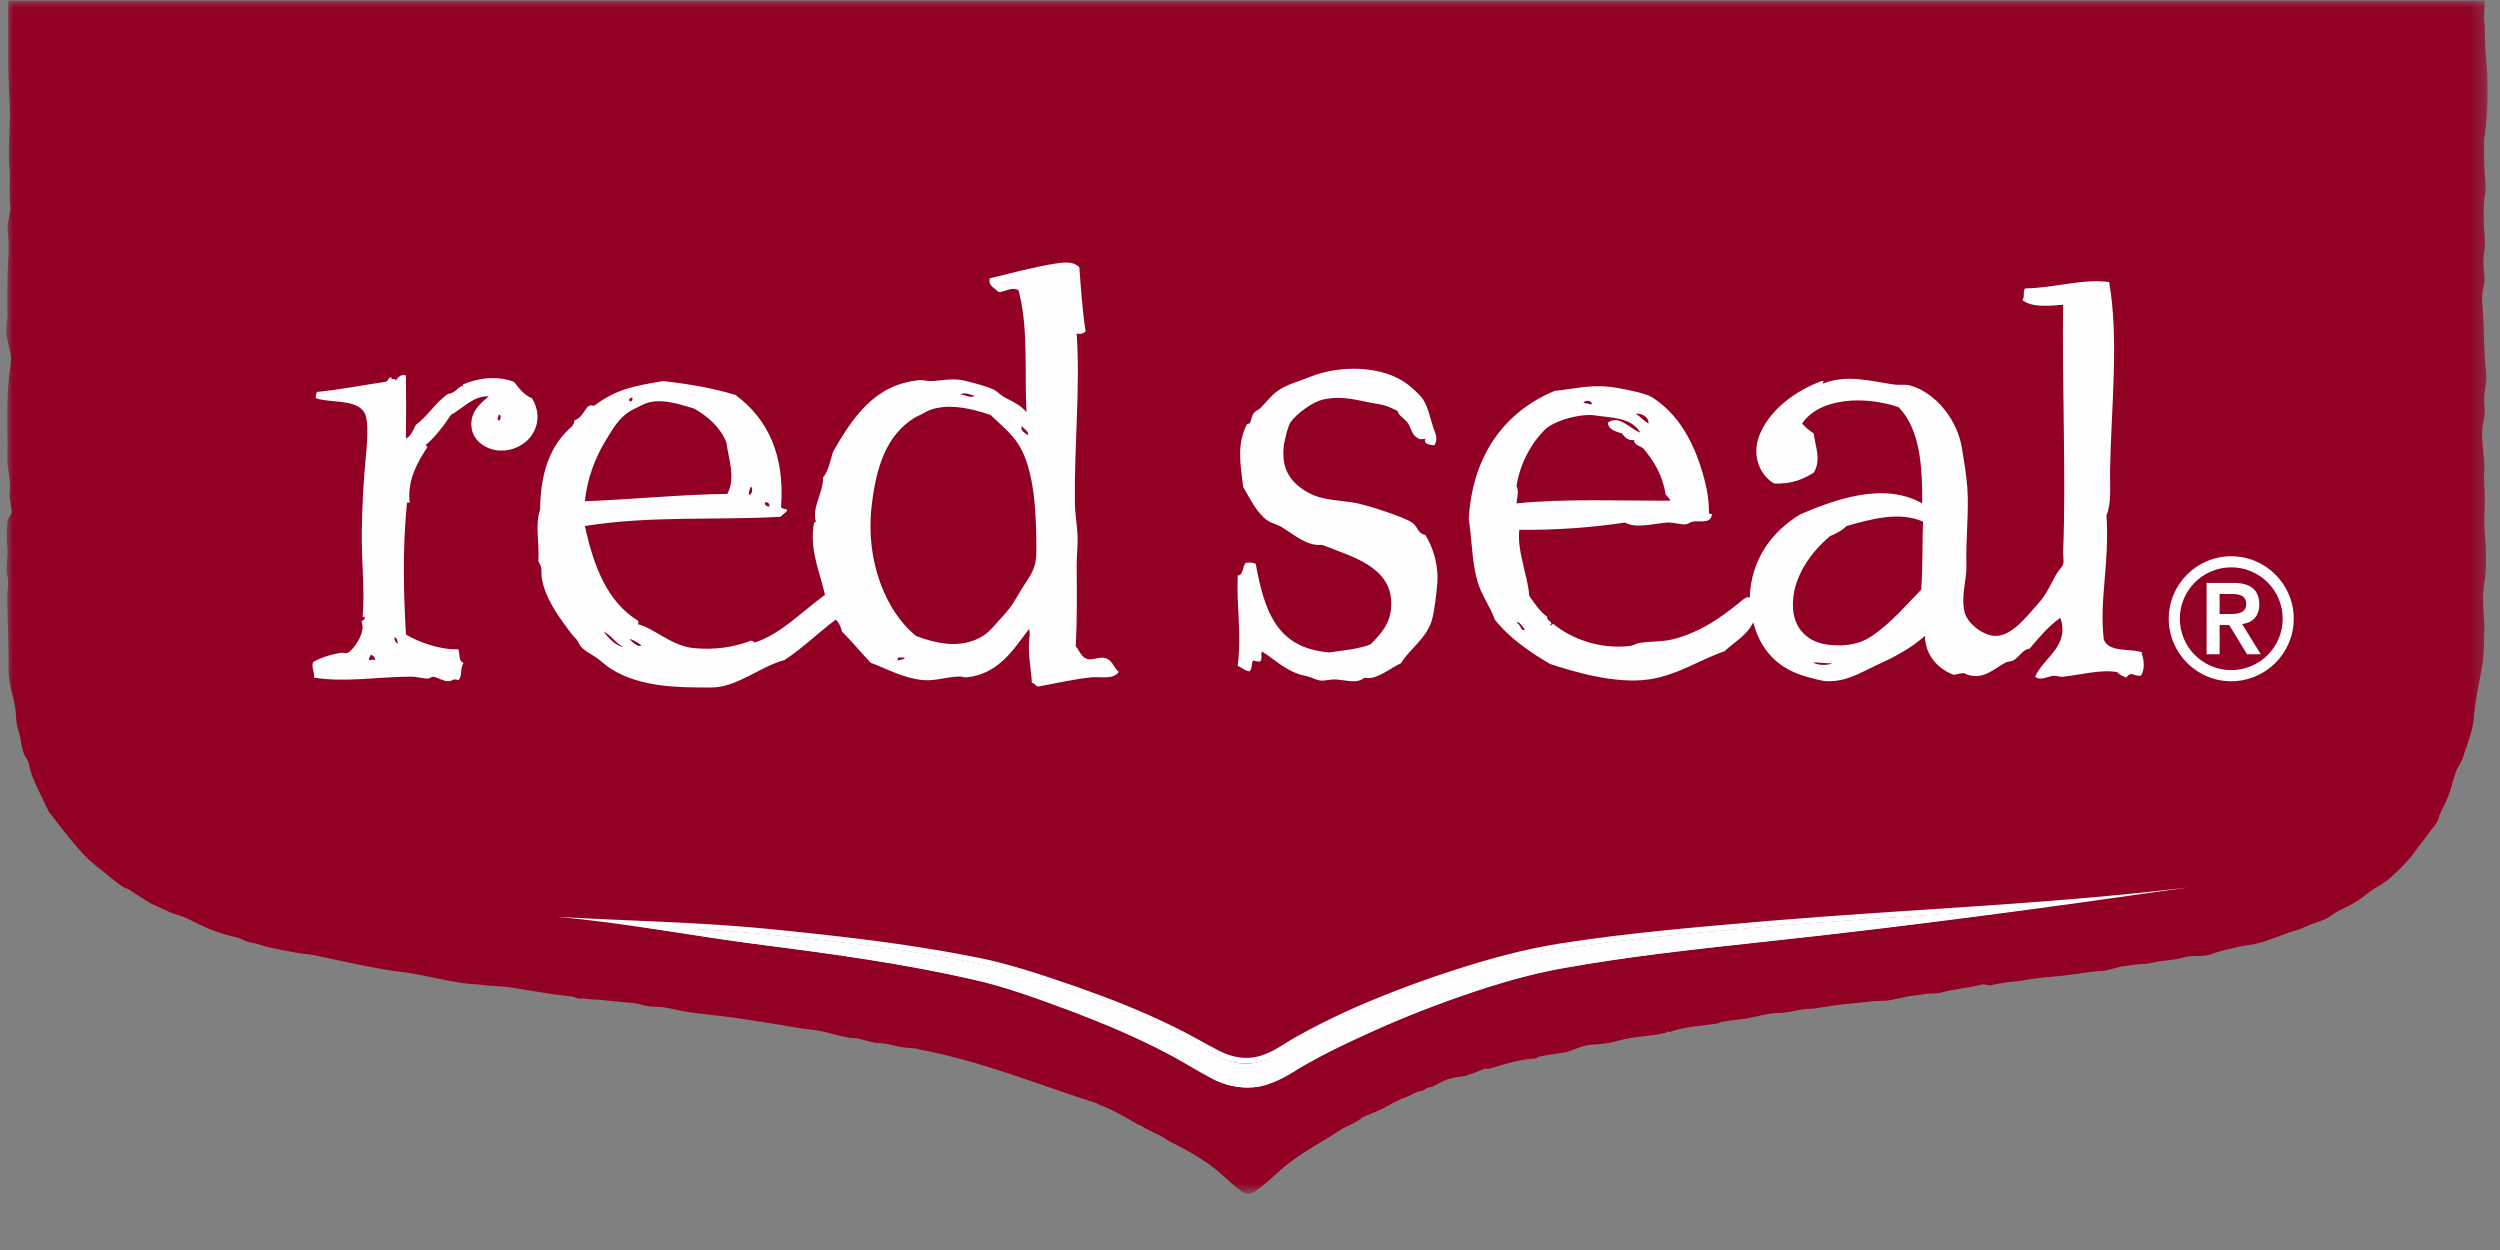<svg xmlns="http://www.w3.org/2000/svg" xmlns:xlink="http://www.w3.org/1999/xlink" width="170" height="85" viewBox="0 0 170 85">
    <rect x="0" y="0" width="170" height="85" fill="#808080" stroke="none"/>
    <defs>
        <path id="epvk4tfkha" d="M0 0.041L168.731 0.041 168.731 81.175 0 81.175z"/>
    </defs>
    <g fill="none" fill-rule="evenodd">
        <g>
            <g>
                <g>
                    <g transform="translate(-52) translate(52) translate(.425)">
                        <mask id="bk13t97ovb" fill="#fff">
                            <use xlink:href="#epvk4tfkha"/>
                        </mask>
                        <path fill="#920024" d="M.134.041C.14 1.614.14 2.903.138 3.221.13 4.541.16 5.951.226 6.974.32 8.496.1 9.886.204 11.18c.105 1.294-.038 1.63.07 2.834.033.354-.227 1.246-.184 1.641.163 1.48.016 1.695-.003 3.171-.007.593-.033 1.87-.002 2.392.031.523-.139 1.007-.067 1.558.07.552.374 1.323.285 1.947C.05 26.48.07 27.465.077 29.23c.003.515.016 1.355-.001 2.002-.018.648.277 1.493.144 2.281-.039.229.115.942.139 1.226.025.284-.246.397-.288.833-.04.435-.071 1.015-.001 1.585.069.57-.128 1.623 0 1.975.127.353-.001 1.067-.001 1.318.001 1.603.115 3.625.083 4.664-.053 1.742.46 2.197.52 3.698.027.712.272 1.047.325 1.608.015.163.165.76.205.863.04.102.268.383.308.561.288 1.274.55 1.558 1.372 3.338 1.364 1.76 2.213 2.86 3.083 3.574.945.773 1.519 1.245 1.825 1.457.372.256.452.192.659.338.207.146.198.135.321.222.123.088.83.508.985.618.155.11.377.158.498.238.12.081.545.224.777.359.233.135.842.257 1.186.429 1.373.685 2.006.991 3.539 1.35.17.04.425.2.606.256.182.055.685.147.794.188.659.247 1.953.453 2.511.561.56.107.85.097 1.304.188 1.257.25 2.394.534 3.662.765.645.118 1.385.267 2.067.343 1.489.165 2.955.59 4.455.798.475.066.76.04 1.336.124.576.084 1.147.041 1.911.17.765.13 2.049.334 2.911.466.352.054.885.094 1.16.138.274.045.163.086.4.123.236.037.334-.012.67.041.337.053.765.036 1.245.101.48.065 1.538.135 1.998.199.46.064.423.13.83.19.405.061.683.02 1.2.096.518.078 1.108.25 1.77.338 1.147.15 2.56.28 3.75.472 1.192.192 2.306.357 3.497.569.524.093.963.115 1.552.223.588.108 1.328.356 1.99.458.164.025.293-.004.552.047.259.052.895.25 1.192.293.296.043.32.006.631.052.312.045.798.182 1.16.242.363.06.768.053 1.128.12.02.003-.014.026.007.03 4.25.785 7.987 2.35 12.098 3.66.194.062.1.095.19.12.67.181 1.973.95 2.368 1.185.395.235.382.163.475.225.719.471 1.098.505 1.858 1.026.109.075 1.406.652 2.705 1.562 1.3.91 2.114 2.039 2.712 2.039.598 0 1.687-1.239 2.744-2.065 1.056-.826 2.41-1.53 3.309-2.141.587-.4 1.1-.511 1.648-.932.049-.038-.133.084.032-.03.167-.115 1.094-.45 1.418-.629.325-.18 1.14-.629 1.519-.75.378-.122.722-.388 1.05-.431.327-.043.323-.23.635-.261.312-.032.814-.456 1.14-.5.02-.002-.013-.022.008-.03.34-.116 1.022-.214 1.297-.253.275-.04.01-.072.237-.097.228-.025.813-.301 1.015-.376.203-.074.101.05.276.005.795-.209 1.685-.524 2.52-.645.238-.035.537-.023.753-.08.217-.058-.148-.034.194-.11.343-.076 1.565-.266 1.906-.324 0 0-.046-.003.235-.088.282-.086.802-.32 1.217-.376.415-.057 1.002-.058 1.44-.157.437-.1 1.044-.271 1.44-.33.823-.122 1.587-.154 2.327-.341.17-.043.048-.042.12-.092.072-.05.109.06.206.026 1.028-.367 2.177-.415 3.258-.573.02-.003-.015-.023.006-.03.552-.179 1.215-.197 1.778-.284.564-.087 1.31-.292 1.787-.355.477-.064.673-.033 1.062-.083.39-.05.769-.163 1.126-.208.358-.046.612-.02.951-.081 1.339-.24 2.501-.33 3.875-.472.3-.032.575 0 .95-.047s1.094-.226 1.477-.295c.384-.068.58-.04.93-.128.35-.088.852-.013 1.217-.114.926-.258 1.856-.308 2.802-.555.194-.052.35.103.638.041.287-.061.591-.118.967-.174.375-.056.863-.077 1.233-.148.929-.178 1.64-.22 2.546-.306.907-.087 1.87-.298 2.769-.333.415-.017 1.196-.313 1.585-.342.39-.029.49-.075.877-.11.39-.033.495.007 1.036-.127.541-.135 1.333-.123 2.022-.33.69-.207 1.258.007 1.924-.234.665-.242 1.147-.338 1.91-.514.354-.081.869-.11 1.393-.26.245-.07.493-.138.726-.234.343-.14.658-.228.897-.33.27-.115.602-.216.92-.31.317-.092.619-.258.827-.339.451-.174.527-.168 1.067-.398.304-.13.642-.444 1.034-.627.386-.18.775-.363 1.163-.613.26-.168.517-.387.773-.579.456-.342 1.005-.578 1.433-.972.49-.453.602-.522 1.03-.998.15-.168.441-.473.645-.778.203-.304.556-.735.685-.899.243-.308.362-.515.62-.824.2-.24.38-.575.369-.759.186-.407.306-.629.444-.925.172-.367.274-.677.369-.997.094-.32.18-.652.323-1.064.096-.281.37-.6.485-.98.132-.43.654-1.788.713-2.482.134-1.559.338-2.284.621-3.912.07-.407.106-1.91.11-2.254.011-1.103-.195-2.096 0-3.199.194-1.103.097-2.565.029-3.477-.069-.913 0-1.373.006-2.086.006-.714-.087-1.373-.035-2.114.051-.742-.231-2.044-.126-2.826.105-.782.214-1.006.126-1.653-.09-.647.208-1.435.132-2.03-.163-1.274-.132-3.227-.264-4.753-.096-1.124.237-1.212.132-2.007-.209-1.57.169-1.355 0-2.893-.036-.32-.074-1.866 0-2.253.181-.958.029-1.248 0-2.253-.006-.205-.044-1.624 0-1.891.27-1.644.279-4.047.109-5.6-.1-.91-.043-1.972-.12-2.448-.016-.09.016-.603.05-1.308H.134z" mask="url(#bk13t97ovb)"/>
                    </g>
                    <path fill="#FEFEFE" d="M151.298 37.825c2.345 0 4.252 1.905 4.252 4.247 0 2.343-1.907 4.253-4.252 4.253-2.342 0-4.248-1.91-4.248-4.253 0-2.342 1.906-4.247 4.248-4.247zm0 7.742c1.934 0 3.5-1.56 3.5-3.495 0-1.927-1.566-3.493-3.5-3.493-1.928 0-3.493 1.566-3.493 3.493 0 1.934 1.565 3.495 3.493 3.495zm-1.676-5.928h1.87c1.166 0 1.715.526 1.715 1.462 0 .844-.503 1.253-1.167 1.337l1.269 2.053h-.935l-1.212-1.988h-.653v1.988h-.887v-4.852zm.887 2.114h.653c.549 0 1.154-.035 1.154-.687s-.605-.687-1.154-.675h-.653v1.362zM52.689 34.4c-.033.275.356.133.426.312-.136.163-.324.287-.485.43-4.534.252-8.785-.089-13.28.627.594 2.768 1.538 5.164 3.596 6.43.062.088.062.155 0 .244 1.087.259 2.27 1.468 3.774 1.625 1.376.138 2.759-.042 3.9-.5.15-.012.18.095.305.12 1.826-.64 3.115-2.044 4.747-3.24-.302-1.393-.998-2.912-.79-4.552.01-.088.017-.517.184-.372-.308-1.026.474-1.947.48-3.058.363-.447.49-1.128.674-1.748 1.342-2.322 2.809-4.565 5.848-4.867.3-.028.55.07.787.063.78-.024 1.508-.246 2.441 0 .598.157 1.383.356 1.827.566.24.104.496.402.79.555.609.316 1.074.517 1.462.996-.144-2.73.151-5.767-.545-8.297-.472-.256-.871.111-1.346.125-.26-.267-.737-.429-.605-.935 1.374-.334 3.08-.785 4.449-1 .661-.099 1.234-.166 1.643.253.094 1.327.215 2.996.426 4.367-.218.143-.279.204-.61.128.255 3.625-.168 7.537-.121 11.48.005.77.155 1.55.184 2.303.024.694-.07 1.37-.062 2.059.014 1.836.037 3.493-.06 5.432.256.316.383.755.79.87.365.1.81-.184 1.213-.065.49.145.505.541.919.94-.39.553-1.245.302-1.892.37-1.11.116-2.503.421-3.587.625-.196-.025-.216-.237-.432-.25-.018-.756-.28-1.913-.178-2.932.02-.205.06-.384 0-.746-1.04 1.347-2.055 3.083-4.265 3.303-.168.017-.31-.068-.49-.06-.796.015-1.653.317-2.438.246-1.293-.107-2.405-.73-3.59-1.182-.661-.692-1.266-1.444-1.95-2.119-.08-.335-.208-.618-.417-.813-1.196.882-2.224 1.923-3.483 2.744-1.696.462-3.237 1.873-4.992 1.873-2.102-.005-4.806.037-6.882-1.311-.301-.191-.606-.51-.972-.75-.334-.213-.761-.446-.975-.687-.157-.16-.216-.416-.365-.561-.226-.214-.36-.413-.61-.749-.687-.925-1.474-2.055-1.704-3.307-.077-.412.062-.824-.243-1.188.08-1.373-.25-2.4.117-3.55.023-2.574.724-4.438 2.198-5.677.034-.134.15-.178.12-.376.468-.147.637-.592.915-.935.189-.1.165-.127.422-.059 1.562-1.143 2.612-1.33 4.693-1.686 1.766.19 3.425.484 4.934.94 2.237 1.653 3.35 4.134 3.105 7.547m12.24-7.547c.311-.033.63.269.91.054-.234-.047-.767-.303-.91-.054m-22.533.433c.162.016.203-.09.185-.252-.165.003-.294.14-.185.252m6.579 2.805c-.443-1.066-1.252-1.761-2.194-2.307-1.099-.328-2.46-.799-3.533-.25-.255.132-.633.302-.852.437-.779.48-1.21 1.29-1.645 1.997-.671 1.094-1.273 2.614-1.4 4.115 3.215-.12 6.472-.46 9.68-.501.6-1.073.071-2.4-.056-3.491m13.393-1.996c-.213.13-.439.211-.609.312-1.935 1.218-2.606 3.342-2.918 6.049-.42 3.66.965 7.156 3.043 8.798 1.467.545 2.794.754 4.02.249.89-.368 1.143-.835 1.766-1.497.7-.737.865-1.11 1.404-1.997.499-.815.97-1.245.973-2.493.004-2.403-.08-5.503-1.217-7.3-.53-.827-1.3-1.416-1.894-1.997-1.513-.525-3.313-.881-4.568-.124m7.128 1.5c0-.358-.308-.392-.422-.626-.178.307.23.494.422.626m-19 4.053c.246 0 .297-.478.124-.562-.06.17-.129.325-.124.562m1.4.808c.012-.22-.086-.322-.308-.306-.029.24.14.27.309.306m-9.933 9.545c-.522-.266-.807-.787-1.338-1.056.312.451.861.992 1.338 1.056m1.219-.125c-.237-.173-.475-.338-.787-.436.136.234.64.627.787.436m17.484 1.06c.074-.128.365-.041.428-.186-.197-.09-.659-.083-.428.186M145.207 44.352c.07.011.035.064 0 .064.16.424.242 1.124-.061 1.54-.54.016-.656-.342-.982.121-.223-.102-.466-.184-.612-.37-1.118-.21-2.518.191-3.683.31-.22.026-.477-.08-.677-.06-.408.038-.867.364-1.23.06.57-1.306 2.365-2.058 1.721-4.009-.82.572-1.447 1.34-2.092 2.098-.47.054-.718.58-1.103.802-.115.07-.398.076-.493.123-.888.474-1.643 1.333-2.888.742-.259.009-.451.076-.671.12-1.106-.415-1.94-1.345-1.968-2.653-.949.866-2.197 1.5-3.38 2.038-.911.413-1.93 1.086-3.25 1.045-.39-.011-1.03-.198-1.418-.307-1.915-.526-3.125-1.77-3.625-3.701-.418.897-1.287 1.337-1.964 1.979-1.538.5-3.203 1.64-5.157 1.91-2.228.308-4.893-.466-6.7-1.055-1.408-.836-2.752-1.75-3.747-3.012-.298-.854-.875-1.597-1.163-2.533-.4-1.308-.381-2.784-.614-4.323.259-4.46 2.565-7.34 5.835-8.698 1.722-.187 2.628-.505 4.36-.187.684.13 1.839.344 2.276.62 1.76 1.133 2.784 2.933 3.445 5.184.275.964.407 1.68.418 2.586-.052.297.348.06.187.253-.09.607-.859.344-1.286.433-.181.032-.333.174-.493.181-.387.029-.783-.142-1.229-.118-.817.035-2.092.443-2.89 0-2.072.317-4.687.53-7.185.49-.17 1.453.588 3.119.678 4.5.374.512.704 1.059 1.23 1.422-.134.225.496.368.179.55.045.158.183-.194.31 0 1.144.907 3.036 1.682 5.158 1.425.196-.023.375-.156.556-.19.774-.139 1.54-.075 2.27-.246.623-.142 1.318-.419 1.843-.673 1.139-.558 2.157-1.355 3.068-2.103.19-.046.149-.17.374-.06.085-2.586 1.498-4.507 3.438-5.674 2.34-1.01 5.702-2.23 8.294-.746.012-2.42-.114-4.994-1.597-6.537-2.274-.789-5.384-.668-6.572 1.113.371.38.416.395.796.68.104.92.525 1.768 0 2.652-.703.441-1.506.792-2.7.74-1.024-.605-1.476-1.924-1.046-3.149.653-1.837 2.543-3.19 4.3-3.824.237-.009.023.05.063.181 1.662-.677 3.45-.123 4.847.063.377.052.766-.035 1.107.067 1.74.5 3.198 2.349 3.501 4.253.122.745.303 1.757.37 2.714.116 1.574-.115 3.562-.065 5.246.041 1-.395 2.041-.119 3.21.16.676 1.143 1.542 2.024 1.6 1.123.082 2.19-1.312 2.893-2.096.617-.692.798-1.125 1.281-2.036.173-.313.442-.548.5-.741.072-.258-.014-.56 0-.864.207-4.994-.085-11.62 0-16.78-.884.07-2.095.215-2.763-.308.175-.274 0-.617.181-.802 2.024-.03 3.872-.676 5.71-.432.677 3.855.142 8.458.062 12.836-.013 1.016.108 2.214-.243 3.023.218 3.338-.5 5.688-.184 8.447.336.913 1.852.59 2.575.866m-37.96-16.963c.177.046.384.066.56.12.066-.33-.483-.294-.56-.12m4.427 1.417c.044-.52-.566-.706-.862-.68.303.212.536.489.862.68m-.554.614c-.62-1.063-2-.998-3.072-1.172-.938-.146-2.787.328-3.439.988-.952.955-1.7 2.372-1.908 3.826.187.367.017.805 0 1.168 3.367-.335 7.079-.171 10.442-.183.05-.044-.215-.308-.305-.43-.212-1.344-.82-2.293-1.533-3.148-.282-.16-.635-.246-.611-.555-.31.091-.66-.162-.803-.428-.422-.154-.926-.227-.981-.744.745-.582 1.53.436 2.21.678m14.009 6.356c-.295.308-.692.5-1.11.681-1.216 1.016-2.66 2.834-2.516 4.932.093 1.389 1.01 2.327 2.516 2.468 1.14.108 2.056-.09 2.763-.555 1.39-.915 2.45-2.206 3.441-3.212.112-1.822.061-3.432.121-4.618-1.628-.721-3.575-.164-5.215.304m-21.87 7.037c-.1-.163-.444-.676-.558-.438.284.012.284.625.557.438m19.839 2.336c.313.1.852.082 1.049-.05-.322.045-1.788-.173-1.05.05M97.113 30.28c-.336-.012-.758-.105-.614-.424-.144-.036-.44.082-.488-.062-.43-.17-.47-.665-.67-.98-.213-.344-.643-.5-.729-.863-.462-.237-.791-.398-1.405-.49-1.206-.19-2.206-.588-3.602-.308-.797.163-1.88 1.008-2.259 1.535-.191.267-.454 1.34-.49 1.783-.128 1.56.58 2.447 1.766 3.074.831.44 1.83.458 2.877.61.608.09 1.523.373 2.255.62.748.254 1.558.547 1.895.798.335.258.341.721.85.8.55.885.933 2.142.8 3.438-.065.575-.168 1.743-.366 2.398-.394 1.247-1.566 1.979-2.083 2.888-.801.358-1.691 1.188-2.501.985-.468.436-1.257.16-1.955.12-.438-.018-.753.133-1.095.064-.3-.054-.491-.208-.974-.31-1.235-.242-2.065-1.123-2.935-1.654-.106.204.051.454-.12.68-.213.019-.341-.035-.485-.068-.156.262-.012.507-.25.74-.34-.043-.51-.268-.796-.374.279-2.33-.089-3.909 0-6.143.43-.038.297-.647.555-.862.388-.055.468-.004.67.062.58 3.108 1.354 5.74 5.007 6.028.843-.127 2.019-.224 2.812-.556.751-.769 1.378-1.45 1.398-2.704.05-2.598-2.758-3.275-4.704-4.056-.986.105-1.815-.617-2.683-1.17-.34-.214-.78-.302-1.034-.487-.774-.564-1.171-1.487-1.651-2.28-.194-1.614-.435-2.863.243-4.242.044-.076.195-.076.183-.056.144-.221.136-.521.308-.74.092-.119.385-.26.428-.307.443-.449.713-.845 1.16-1.163.65-.475 1.388-.637 2.26-.988 1.974-.796 4.934-.796 6.65.556.25.19.61.52.856.796.46.523.632 1.46.853 2.154.1.3.357.683.063 1.158M32.814 26.956c-1.043-.083-1.846.894-2.57 1.246-.402.622-1.052 1.505-1.719 2.057.03.055.058.11.123.126-.627.97-1.355 2.144-1.226 3.674.1.222-.207.032-.18.185-.308 3.28-.218 6.089-.063 8.904.916.552 2.425 1.063 3.552.997.148.26-.022.796.371.934-.281.418-.044.879-.37 1.186-.225-.185-.422.063-.676.06-.385-.009-.72-.269-1.04-.312-.064-.008-.255.128-.305.128-.37.012-.756-.123-1.164-.128-2.192-.005-4.447.415-6.612.067.04-.355-.213-.738-.061-1.06.488-.293 1.19-.516 1.834-.623.18-.035.327.061.495 0 .4-.167 1.246-1.397.973-2.052-.061-.233.235-.102.189-.31.046-.274-.128.044-.128-.129.155-1.77-.093-3.784-.06-5.853.03-1.624.107-3.192.246-4.67.103-1.07.264-2.714-.058-3.305-.54-.966-2.282-.65-3.31-.997-.035-.201.04-.29.063-.428 1.463-.14 3.142-.466 4.657-.688.226-.024.176-.323.423-.311-.093.26.342-.014.244.248.225-.213.345-.492.737-.374.016 1.229.016 2.81 0 4.292.36-.165.487-.586.674-.93.83-.606 1.34-1.542 2.203-2.112.358 0 .66-.39.857-.505.156-.086.198.15.122-.122 1.033-.45 2.315-.626 3.494-.186.347.435.667.896 1.224 1.116 1.086 1.817-.37 3.676-2.264 3.552-.789-.048-1.698-.596-1.841-1.494-.172-1.065.584-1.715 1.166-2.183m.614 1.622c.207.099.282-.417.061-.376 0 .153-.11.184-.06.376m-6.801 15.194c-.024-.203-.047-.403-.241-.438 0 .235.096.366.24.438m-1.958 1.122c.222-.012.234-.087.428 0-.032-.201-.133-.317-.306-.376-.035.133-.149.183-.122.376M84.41 73.95c-.782 0-1.591-.196-2.276-.554-.567-.295-1.075-.594-1.573-.886-.515-.3-1.02-.596-1.562-.874-1.814-.96-3.814-1.844-6.48-2.864l-.332-.125c-2.08-.769-4.23-1.566-6.424-2.05-4.745-1.085-9.54-1.74-14.045-2.32-1.863-.233-3.729-.522-5.596-.81-1.055-.163-2.123-.328-3.197-.483 2.89.124 5.869.26 8.795.543 4.522.451 9.34.972 14.137 1.926 2.265.433 4.476 1.193 6.613 1.926l.254.087c2.718.964 4.763 1.809 6.63 2.74.586.283 1.181.612 1.758.93.474.263.936.517 1.371.735.633.303 1.252.455 1.846.455.44 0 .872-.084 1.283-.25.51-.186.992-.48 1.481-.788.52-.33 1.047-.618 1.577-.904 1.054-.56 2.144-1.088 3.239-1.57 2.179-.944 4.437-1.793 6.71-2.522 2.688-.864 4.897-1.42 6.954-1.748 4.358-.692 8.8-1.077 13.094-1.448l1.097-.095c3.442-.29 6.887-.517 10.328-.746 2.926-.194 5.899-.393 8.883-.63-6.062.83-12.586 1.664-19.187 2.369l-1.052.114c-4.305.472-8.755.96-13.06 1.743-2.007.366-4.176.964-6.823 1.887-2.24.777-4.453 1.669-6.576 2.652-1.073.492-2.14.997-3.175 1.553-.518.28-1.034.565-1.52.874-.511.319-1.068.643-1.666.854-.46.186-.964.279-1.505.279" transform="translate(-52) translate(52) translate(.425)"/>
                    <path fill="#FEFEFE" d="M132.627 62.106c-4.14.53-8.426 1.045-12.755 1.506l-1.083.118c-4.31.471-8.766.958-13.08 1.74-2.041.37-4.16.953-6.87 1.892-2.252.78-4.477 1.673-6.612 2.657-.967.442-2.103.973-3.196 1.558-.522.282-1.044.568-1.532.877-.473.294-1.028.625-1.652.842-.43.175-.91.263-1.427.263-.755 0-1.534-.19-2.195-.534-.567-.293-1.076-.591-1.574-.881-.518-.303-1.025-.598-1.565-.873-1.817-.958-3.888-1.87-6.526-2.875l-.305-.113c-2.1-.775-4.27-1.577-6.49-2.066-4.76-1.085-9.578-1.741-14.105-2.32-1.68-.21-3.393-.47-5.06-.726 1.673.09 3.355.203 5.018.364 4.542.453 9.375.973 14.162 1.923 2.262.43 4.477 1.189 6.62 1.923l.235.08c2.707.955 4.75 1.796 6.632 2.73.583.28 1.177.607 1.752.923.477.263.943.519 1.387.742.66.312 1.31.47 1.933.47.466 0 .922-.088 1.344-.257.537-.194 1.03-.495 1.53-.81.518-.326 1.043-.612 1.568-.895 1.047-.554 2.136-1.08 3.232-1.56 2.172-.939 4.43-1.785 6.714-2.515 2.695-.863 4.901-1.416 6.943-1.74 4.341-.686 8.77-1.069 13.051-1.439l1.165-.1c3.451-.29 6.963-.521 10.358-.746l2.383-.158m15.698-1.756c-9.465 1.14-18.972 1.474-28.472 2.27-4.75.413-9.5.794-14.244 1.544-2.386.378-4.718 1.021-7 1.752-2.288.732-4.54 1.574-6.75 2.53-1.102.482-2.188 1.006-3.26 1.573-.536.287-1.067.579-1.593.91-.499.315-.96.593-1.455.772-.399.16-.804.235-1.212.235-.586 0-1.178-.155-1.765-.434-.968-.484-2.07-1.15-3.139-1.664-2.168-1.076-4.413-1.95-6.671-2.745-2.255-.772-4.539-1.568-6.912-2.02-4.707-.934-9.45-1.454-14.195-1.926-4.747-.46-9.5-.524-14.257-.806 4.747.416 9.487 1.351 14.212 1.943 4.72.604 9.45 1.262 14.066 2.313 2.302.508 4.515 1.342 6.747 2.166 2.217.843 4.401 1.757 6.48 2.853 1.068.545 1.986 1.158 3.141 1.756.688.36 1.532.578 2.374.578.54 0 1.077-.09 1.572-.29.631-.22 1.203-.557 1.712-.874.483-.305.997-.587 1.512-.865 1.032-.553 2.1-1.056 3.172-1.546 2.145-.988 4.343-1.87 6.577-2.644 2.238-.775 4.5-1.458 6.813-1.875 4.655-.846 9.405-1.337 14.136-1.856 9.473-1.01 18.975-2.297 28.411-3.65" transform="translate(-52) translate(52) translate(.425)"/>
                </g>
            </g>
        </g>
    </g>
</svg>
